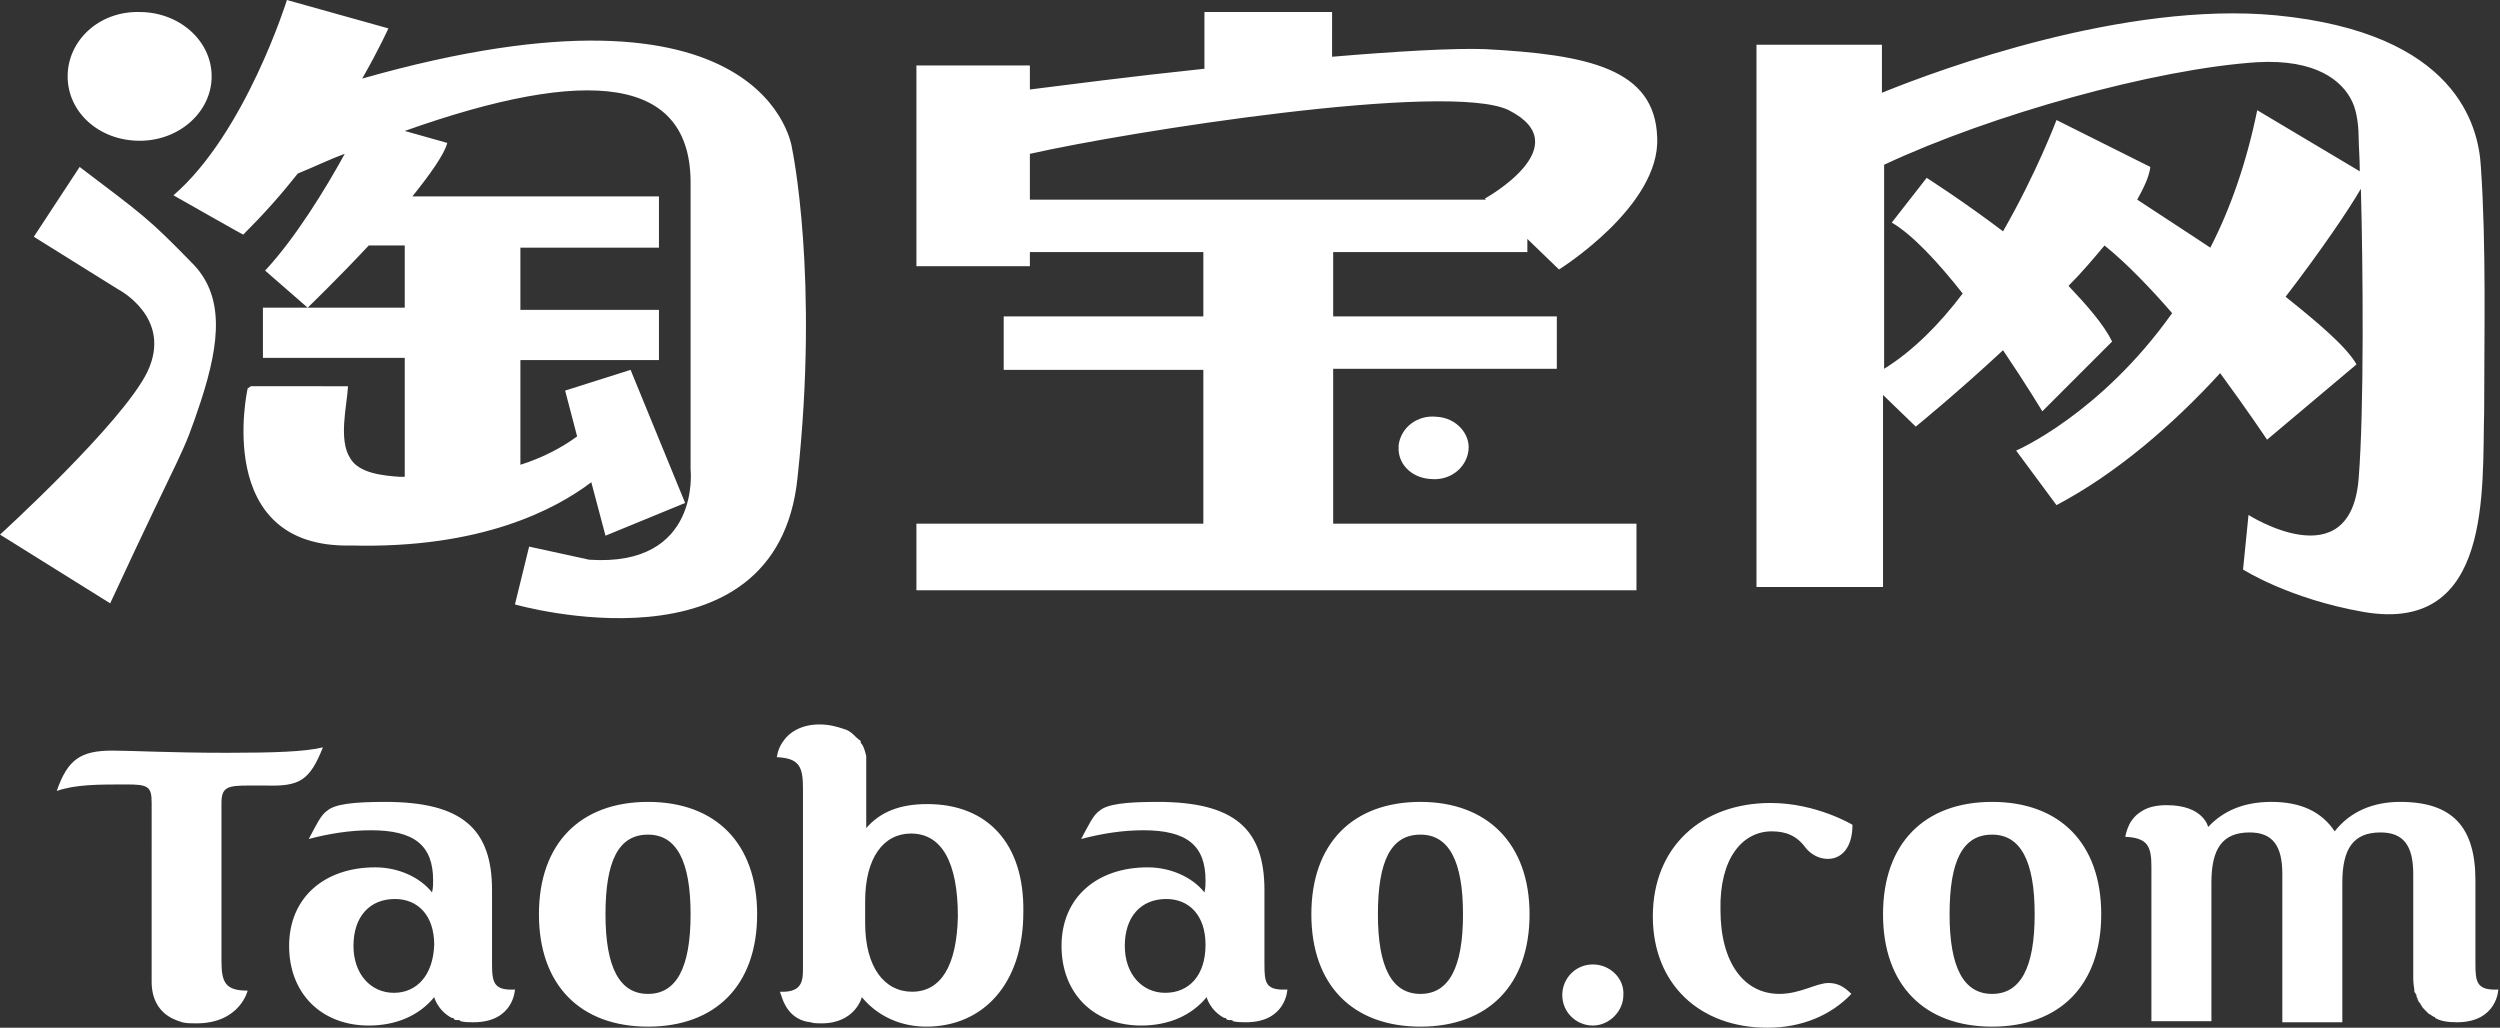 <?xml version="1.0" standalone="no"?><!DOCTYPE svg PUBLIC "-//W3C//DTD SVG 1.1//EN" "http://www.w3.org/Graphics/SVG/1.1/DTD/svg11.dtd"><svg class="icon" width="200px" height="82.22px" viewBox="0 0 2491 1024" version="1.1" xmlns="http://www.w3.org/2000/svg"><rect x="0" y="0" width="2491" height="1024" fill="#333333" stroke="none"/><path fill="#ffffff" d="M1259.89 960.951v-73.919c0-60.875-29.35-88.051-106.531-88.051-31.524 0-50.004 2.174-57.614 8.696-6.522 4.348-10.87 14.132-18.48 28.263 20.654-5.435 41.308-8.696 61.962-8.696 43.482 0 61.962 15.219 61.962 50.004 0 3.261 0 7.609-1.087 11.958-11.958-15.219-33.699-25.002-56.527-25.002-51.091 0-85.877 30.437-85.877 78.268s32.611 79.355 79.355 79.355c27.176 0 50.004-9.783 65.223-28.263 0 0 3.261 13.045 17.393 20.654h1.087s1.087 0 1.087 1.087c1.087 1.087 2.174 1.087 3.261 1.087h1.087c1.087 0 2.174 0 2.174 1.087 4.348 1.087 8.696 1.087 13.045 1.087 40.221 0 41.308-32.611 41.308-32.611-21.741 1.087-22.828-6.522-22.828-25.002z m-98.921 28.263c-22.828 0-40.221-18.48-40.221-46.743 0-29.35 16.306-46.743 41.308-46.743 22.828 0 39.134 16.306 39.134 45.656 0 30.437-16.306 47.83-40.221 47.83zM645.707 798.981c-67.397 0-108.705 41.308-108.705 111.966 0 70.658 41.308 111.966 108.705 111.966s108.705-41.308 108.705-111.966c0-70.658-41.308-111.966-108.705-111.966z m0 191.321c-28.263 0-42.395-26.089-42.395-79.355s13.045-79.355 42.395-79.355c28.263 0 42.395 26.089 42.395 79.355s-14.132 79.355-42.395 79.355zM923.992 801.155c-27.176 0-46.743 7.609-60.875 23.915V758.76v-3.261-1.087-1.087c-1.087-4.348-2.174-8.696-4.348-11.958l-1.087-1.087V739.193c0-1.087-1.087-2.174-2.174-2.174 0-1.087-1.087-1.087-2.174-2.174l-1.087-1.087-1.087-1.087c-3.261-3.261-6.522-5.435-10.87-6.522-6.522-2.174-14.132-4.348-23.915-4.348-25.002 0-34.786 15.219-34.786 15.219-4.348 5.435-6.522 10.87-7.609 17.393 21.741 1.087 26.089 8.696 26.089 30.437v177.189c0 13.045 1.087 27.176-22.828 26.089 0 0 0 1.087 1.087 3.261 2.174 7.609 8.696 25.002 29.35 27.176 3.261 1.087 6.522 1.087 10.87 1.087 33.699 0 40.221-26.089 40.221-26.089 15.219 18.48 38.047 29.35 64.136 29.35 56.527 0 96.747-42.395 96.747-114.14 1.087-68.484-35.873-107.618-95.66-107.618z m-15.219 186.972c-27.176 0-46.743-23.915-46.743-68.484v-21.741c0-43.482 18.48-67.397 45.656-67.397 30.437 0 46.743 28.263 46.743 82.616-1.087 50.004-17.393 75.006-45.656 75.006zM1415.338 798.981c-67.397 0-108.705 41.308-108.705 111.966 0 70.658 41.308 111.966 108.705 111.966s108.705-41.308 108.705-111.966c0-70.658-42.395-111.966-108.705-111.966z m0 191.321c-28.263 0-42.395-26.089-42.395-79.355s13.045-79.355 42.395-79.355c28.263 0 42.395 26.089 42.395 79.355s-14.132 79.355-42.395 79.355zM1765.367 828.331c14.132 0 25.002 4.348 33.699 16.306 4.348 5.435 10.87 9.783 18.48 10.87 15.219 2.174 28.263-8.696 28.263-33.699 0 0-35.873-21.741-81.529-21.741-68.484 0-117.401 43.482-117.401 113.053 0 67.397 46.743 110.879 114.14 110.879 33.699 0 63.049-11.958 83.703-33.699-7.609-7.609-14.132-10.87-22.828-10.87-11.958 0-28.263 10.87-48.917 10.87-34.786 0-58.701-30.437-58.701-83.703-1.087-51.091 21.741-78.268 51.091-78.268zM1984.951 798.981c-67.397 0-108.705 41.308-108.705 111.966 0 70.658 41.308 111.966 108.705 111.966s108.705-41.308 108.705-111.966c0-70.658-41.308-111.966-108.705-111.966z m0 191.321c-28.263 0-42.395-26.089-42.395-79.355s13.045-79.355 42.395-79.355c28.263 0 42.395 26.089 42.395 79.355s-14.132 79.355-42.395 79.355zM1587.091 960.951c-17.393 0-30.437 14.132-30.437 30.437 0 17.393 14.132 30.437 30.437 30.437s30.437-14.132 30.437-30.437c1.087-16.306-13.045-30.437-30.437-30.437zM321.766 744.628c-17.393 4.348-48.917 5.435-95.66 5.435-56.527 0-94.573-2.174-114.14-2.174-31.524 0-44.569 8.696-55.439 40.221 18.48-6.522 41.308-6.522 69.571-6.522 21.741 0 25.002 2.174 25.002 18.48V978.344c0 17.393 7.609 30.437 21.741 36.96 2.174 1.087 5.435 2.174 8.696 3.261 4.348 1.087 8.696 1.087 14.132 1.087 43.482 0 51.091-32.611 51.091-32.611-21.741 0-26.089-7.609-26.089-29.35V800.068c0-16.306 6.522-17.393 28.263-17.393h16.306c33.699 1.087 43.482-5.435 56.527-38.047zM2466.514 959.864v-82.616c0-53.265-22.828-78.268-75.006-78.268-27.176 0-50.004 9.783-65.223 29.35-13.045-19.567-33.699-29.35-63.049-29.35-27.176 0-47.83 8.696-63.049 25.002 0 0-4.348-21.741-41.308-21.741-10.87 0-18.48 2.174-23.915 5.435-7.609 4.348-10.87 9.783-10.87 9.783-3.261 4.348-5.435 10.87-6.522 16.306 21.741 1.087 26.089 8.696 26.089 29.35v154.361h59.788V879.423c0-33.699 10.87-50.004 38.047-50.004 22.828 0 32.611 13.045 32.611 41.308v147.839h59.788V879.423c0-33.699 10.87-50.004 38.047-50.004 22.828 0 32.611 13.045 32.611 41.308v104.357s0 4.348 1.087 10.87v1.087c0 1.087 0 2.174 1.087 2.174 0 1.087 0 1.087 1.087 2.174v1.087c0 1.087 0 1.087 1.087 2.174v1.087c0 1.087 1.087 1.087 1.087 2.174 0 0 0 1.087 1.087 1.087 1.087 2.174 2.174 4.348 4.348 6.522l1.087 1.087 1.087 1.087 1.087 1.087 1.087 1.087s1.087 1.087 2.174 1.087l1.087 1.087c1.087 0 1.087 1.087 2.174 1.087 0 0 1.087 0 1.087 1.087 5.435 3.261 13.045 4.348 21.741 4.348 40.221 0 41.308-32.611 41.308-32.611-21.741 1.087-22.828-7.609-22.828-26.089zM490.259 960.951v-73.919c0-60.875-29.35-88.051-106.531-88.051-31.524 0-50.004 2.174-57.614 8.696-6.522 4.348-10.87 14.132-18.48 28.263 20.654-5.435 41.308-8.696 61.962-8.696 43.482 0 61.962 15.219 61.962 50.004 0 3.261 0 7.609-1.087 11.958-11.958-15.219-33.699-25.002-56.527-25.002-51.091 0-85.877 30.437-85.877 78.268s32.611 79.355 79.355 79.355c27.176 0 50.004-9.783 65.223-28.263 0 0 3.261 13.045 17.393 20.654h1.087s1.087 0 1.087 1.087c1.087 1.087 2.174 1.087 3.261 1.087h1.087c1.087 0 2.174 0 2.174 1.087 4.348 1.087 8.696 1.087 13.045 1.087 40.221 0 41.308-32.611 41.308-32.611-20.654 1.087-22.828-6.522-22.828-25.002z m-97.834 28.263c-22.828 0-40.221-18.48-40.221-46.743 0-29.35 16.306-46.743 41.308-46.743 22.828 0 39.134 16.306 39.134 45.656-1.087 30.437-17.393 47.83-40.221 47.83zM79.355 166.318l-45.656 69.571 83.703 52.178s55.439 28.263 29.35 82.616C121.749 421.775 0 532.654 0 532.654l109.792 68.484c76.093-164.144 70.658-142.403 90.225-201.104 19.567-59.788 23.915-106.531-9.783-139.142-42.395-43.482-47.83-46.743-110.879-94.573z"  /><path fill="#ffffff" d="M360.9 78.268c17.393-30.437 26.089-50.004 26.089-50.004L285.894 0s-41.308 132.62-113.053 194.582c0 0 70.658 40.221 69.571 39.134 20.654-20.654 38.047-40.221 54.352-60.875 16.306-6.522 31.524-14.132 46.743-19.567-18.48 33.699-48.917 83.703-79.355 116.314l42.395 36.96s29.35-28.263 60.875-61.962h35.873v61.962h-141.316v50.004h141.316v118.488h-5.435c-15.219-1.087-40.221-3.261-48.917-18.48-11.958-18.48-3.261-52.178-2.174-71.745H250.021l-3.261 2.174S210.887 546.786 350.03 543.524c129.359 3.261 203.278-35.873 239.151-63.049l14.132 53.265 79.355-32.611-54.352-132.62-65.223 20.654 11.958 45.656c-16.306 11.958-35.873 21.741-56.527 28.263V358.726h138.055v-50.004H518.522v-61.962h138.055V195.669H410.904c17.393-21.741 31.524-41.308 34.786-53.265L403.295 130.446C587.006 65.223 689.189 76.093 688.102 183.711V467.431s10.87 97.834-101.096 90.225l-59.788-13.045-14.132 57.614s260.892 75.006 281.546-126.098c21.741-200.017-5.435-328.289-5.435-328.289s-22.828-184.798-428.297-69.571zM1521.868 251.108v-13.045l31.524 30.437s101.096-63.049 97.834-131.533c-2.174-68.484-68.484-82.616-171.754-88.051-31.524-1.087-88.051 2.174-152.187 7.609V11.958h-127.185v56.527c-72.832 7.609-139.142 16.306-173.928 20.654V65.223H913.121v200.017h113.053v-14.132h172.841V315.244H1000.085v53.265h198.93V521.783H913.121v66.31h717.452V521.783h-302.2V367.423h222.845V315.244h-222.845v-64.136H1521.868z m-495.694-97.834c95.66-21.741 417.427-72.832 477.214-43.482 70.658 35.873-23.915 88.051-23.915 88.051l1.087 1.087H1026.174v-45.656zM2471.949 166.318c-2.174-40.221-23.915-133.707-204.365-151.1-150.013-14.132-333.724 53.265-392.425 77.18V44.569H1750.149v540.263h126.098V393.512l32.611 31.524s40.221-32.611 86.964-76.093c22.828 33.699 39.134 60.875 39.134 60.875l69.571-69.571c-8.696-17.393-25.002-35.873-43.482-55.439 13.045-13.045 25.002-27.176 35.873-40.221 21.741 17.393 45.656 42.395 67.397 67.397-71.745 101.096-155.448 136.968-155.448 136.968l40.221 54.352c59.788-31.524 116.314-80.442 163.057-131.533 27.176 36.96 46.743 66.31 46.743 66.31l89.138-75.006c-9.783-17.393-38.047-41.308-70.658-67.397 35.873-46.743 63.049-86.964 75.006-107.618 2.174 78.268 3.261 220.671-2.174 288.068-7.609 102.183-109.792 36.96-109.792 36.96l-5.435 54.352s45.656 29.35 120.662 42.395c128.272 21.741 117.401-122.837 119.575-200.017 0-73.919 2.174-164.144-3.261-243.499z m-222.845-56.527c-10.87 53.265-27.176 98.921-46.743 136.968-29.35-19.567-56.527-36.96-72.832-47.83 6.522-11.958 11.958-22.828 13.045-32.611l-93.486-46.743s-19.567 52.178-53.265 110.879c-40.221-30.437-76.093-53.265-76.093-53.265l-34.786 44.569c20.654 11.958 46.743 40.221 70.658 70.658-22.828 30.437-50.004 57.614-78.268 75.006V164.144c106.531-50.004 270.675-95.66 371.771-102.183 58.701-3.261 84.79 18.48 94.573 39.134 5.435 10.87 6.522 28.263 6.522 36.96 0 7.609 1.087 19.567 1.087 32.611l-102.183-60.875zM139.142 140.229c40.221 0 71.745-29.35 71.745-64.136 0-35.873-32.611-64.136-71.745-64.136C98.921 10.87 67.397 40.221 67.397 76.093c0 35.873 31.524 64.136 71.745 64.136z"  /><path fill="#ffffff" d="M1393.597 443.516c2.174-17.393 18.48-30.437 38.047-28.263 19.567 1.087 33.699 17.393 31.524 33.699-2.174 17.393-18.48 30.437-38.047 28.263-17.393-1.087-30.437-13.045-31.524-28.263v-5.435z"  /></svg>